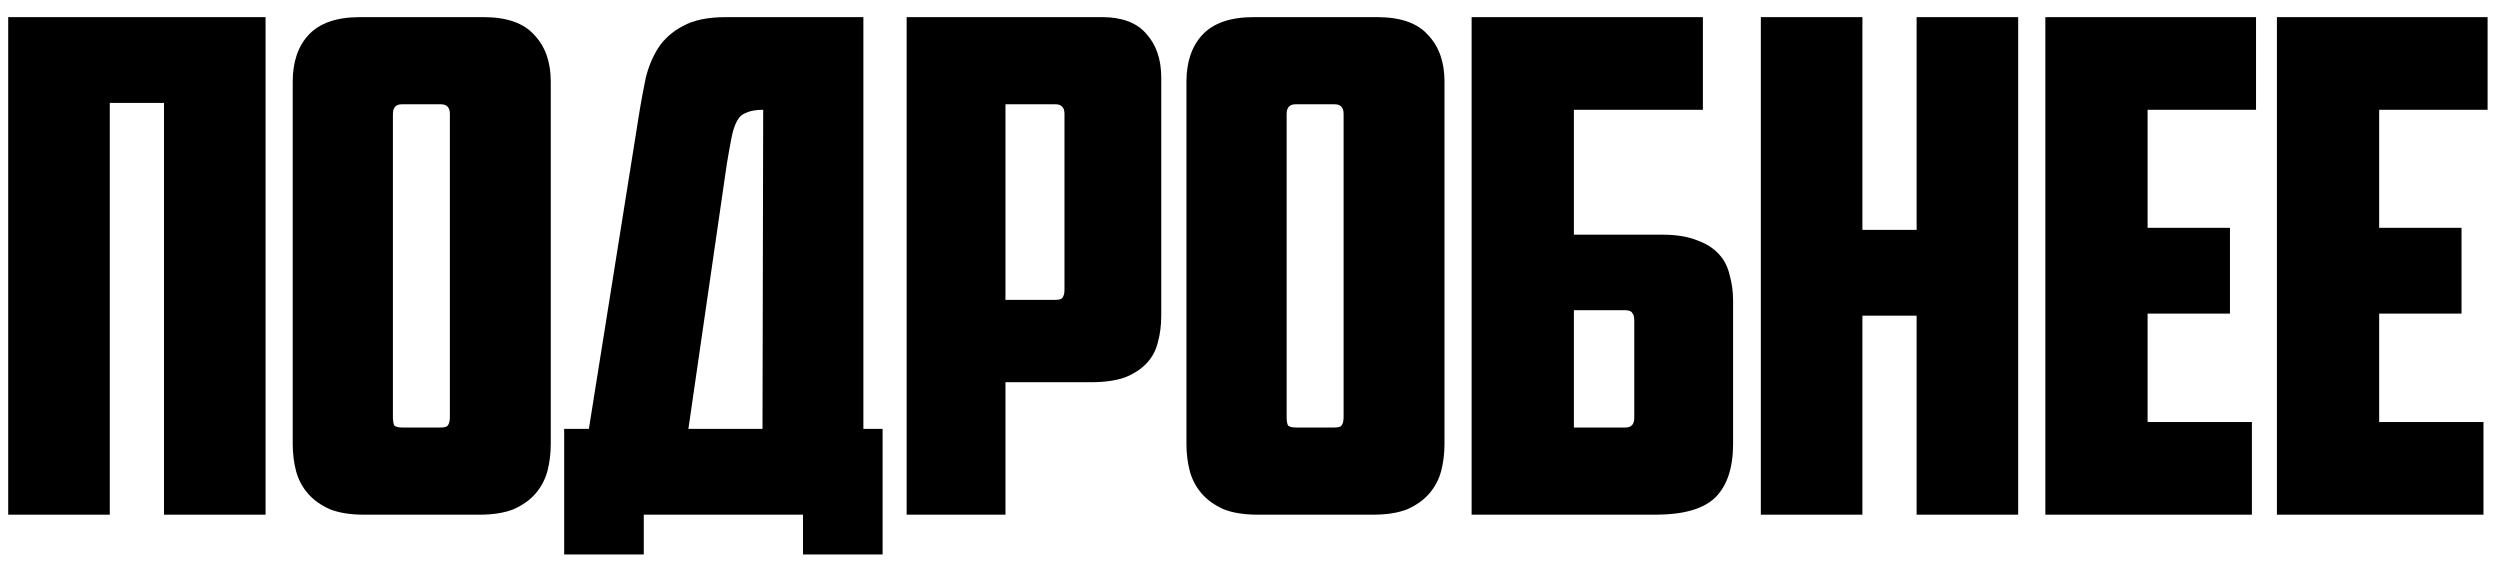 <?xml version="1.0" encoding="UTF-8"?> <svg xmlns="http://www.w3.org/2000/svg" width="102" height="23" viewBox="0 0 102 23" fill="none"><path d="M10.835 20.999H6.691V4.199H4.479V20.999H0.335V0.699H10.835V20.999Z" fill="black"></path><path d="M16.395 4.255C16.152 4.255 16.031 4.386 16.031 4.647V17.023C16.031 17.173 16.049 17.285 16.087 17.359C16.143 17.415 16.255 17.443 16.423 17.443H17.963C18.131 17.443 18.233 17.415 18.271 17.359C18.327 17.285 18.355 17.173 18.355 17.023V4.647C18.355 4.386 18.233 4.255 17.991 4.255H16.395ZM22.471 18.115C22.471 18.507 22.424 18.881 22.331 19.235C22.237 19.571 22.079 19.87 21.855 20.131C21.631 20.393 21.332 20.607 20.959 20.775C20.585 20.925 20.119 20.999 19.559 20.999H14.855C14.295 20.999 13.828 20.925 13.455 20.775C13.081 20.607 12.783 20.393 12.559 20.131C12.335 19.87 12.176 19.571 12.083 19.235C11.989 18.881 11.943 18.507 11.943 18.115V3.331C11.943 2.529 12.157 1.894 12.587 1.427C13.035 0.942 13.735 0.699 14.687 0.699H19.727C20.679 0.699 21.369 0.942 21.799 1.427C22.247 1.894 22.471 2.529 22.471 3.331V18.115Z" fill="black"></path><path d="M23.018 17.499H24.026L26.098 4.507C26.173 4.059 26.257 3.611 26.35 3.163C26.462 2.715 26.63 2.314 26.854 1.959C27.097 1.586 27.433 1.287 27.862 1.063C28.291 0.821 28.879 0.699 29.626 0.699H35.226V17.499H36.01V22.623H32.762V20.999H26.266V22.623H23.018V17.499ZM31.138 4.479C30.858 4.479 30.634 4.517 30.466 4.591C30.298 4.647 30.167 4.759 30.074 4.927C29.981 5.095 29.906 5.319 29.85 5.599C29.794 5.879 29.729 6.243 29.654 6.691L28.086 17.499H31.11L31.138 4.479Z" fill="black"></path><path d="M41.023 4.255V12.235H43.039C43.207 12.235 43.309 12.207 43.347 12.151C43.403 12.077 43.431 11.965 43.431 11.815V4.647C43.431 4.386 43.309 4.255 43.067 4.255H41.023ZM44.971 0.699C45.773 0.699 46.371 0.923 46.763 1.371C47.173 1.819 47.379 2.417 47.379 3.163V12.879C47.379 13.271 47.332 13.635 47.239 13.971C47.164 14.289 47.015 14.569 46.791 14.811C46.567 15.054 46.268 15.25 45.895 15.399C45.521 15.53 45.055 15.595 44.495 15.595H41.023V20.999H36.991V0.699H44.971Z" fill="black"></path><path d="M52.859 4.255C52.617 4.255 52.495 4.386 52.495 4.647V17.023C52.495 17.173 52.514 17.285 52.551 17.359C52.607 17.415 52.719 17.443 52.887 17.443H54.427C54.595 17.443 54.698 17.415 54.735 17.359C54.791 17.285 54.819 17.173 54.819 17.023V4.647C54.819 4.386 54.698 4.255 54.455 4.255H52.859ZM58.935 18.115C58.935 18.507 58.889 18.881 58.795 19.235C58.702 19.571 58.543 19.87 58.319 20.131C58.095 20.393 57.797 20.607 57.423 20.775C57.05 20.925 56.583 20.999 56.023 20.999H51.319C50.759 20.999 50.292 20.925 49.919 20.775C49.546 20.607 49.247 20.393 49.023 20.131C48.799 19.87 48.641 19.571 48.547 19.235C48.454 18.881 48.407 18.507 48.407 18.115V3.331C48.407 2.529 48.622 1.894 49.051 1.427C49.499 0.942 50.199 0.699 51.151 0.699H56.191C57.143 0.699 57.834 0.942 58.263 1.427C58.711 1.894 58.935 2.529 58.935 3.331V18.115Z" fill="black"></path><path d="M60.042 0.699H69.478V4.479H64.215V9.575H67.826C68.386 9.575 68.853 9.65 69.227 9.799C69.6 9.93 69.898 10.117 70.123 10.359C70.347 10.602 70.496 10.891 70.57 11.227C70.664 11.545 70.71 11.899 70.71 12.291V18.115C70.71 19.086 70.468 19.814 69.983 20.299C69.497 20.766 68.685 20.999 67.546 20.999H60.042V0.699ZM66.314 17.443C66.557 17.443 66.678 17.313 66.678 17.051V13.075C66.678 12.926 66.65 12.823 66.594 12.767C66.557 12.693 66.454 12.655 66.287 12.655H64.215V17.443H66.314Z" fill="black"></path><path d="M82.342 20.999H78.198V12.879H75.986V20.999H71.842V0.699H75.986V9.379H78.198V0.699H82.342V20.999Z" fill="black"></path><path d="M83.45 0.699H92.046V4.479H87.622V9.295H90.982V12.795H87.622V17.219H91.878V20.999H83.45V0.699Z" fill="black"></path><path d="M92.898 0.699H101.494V4.479H97.07V9.295H100.43V12.795H97.07V17.219H101.326V20.999H92.898V0.699Z" fill="black"></path></svg> 